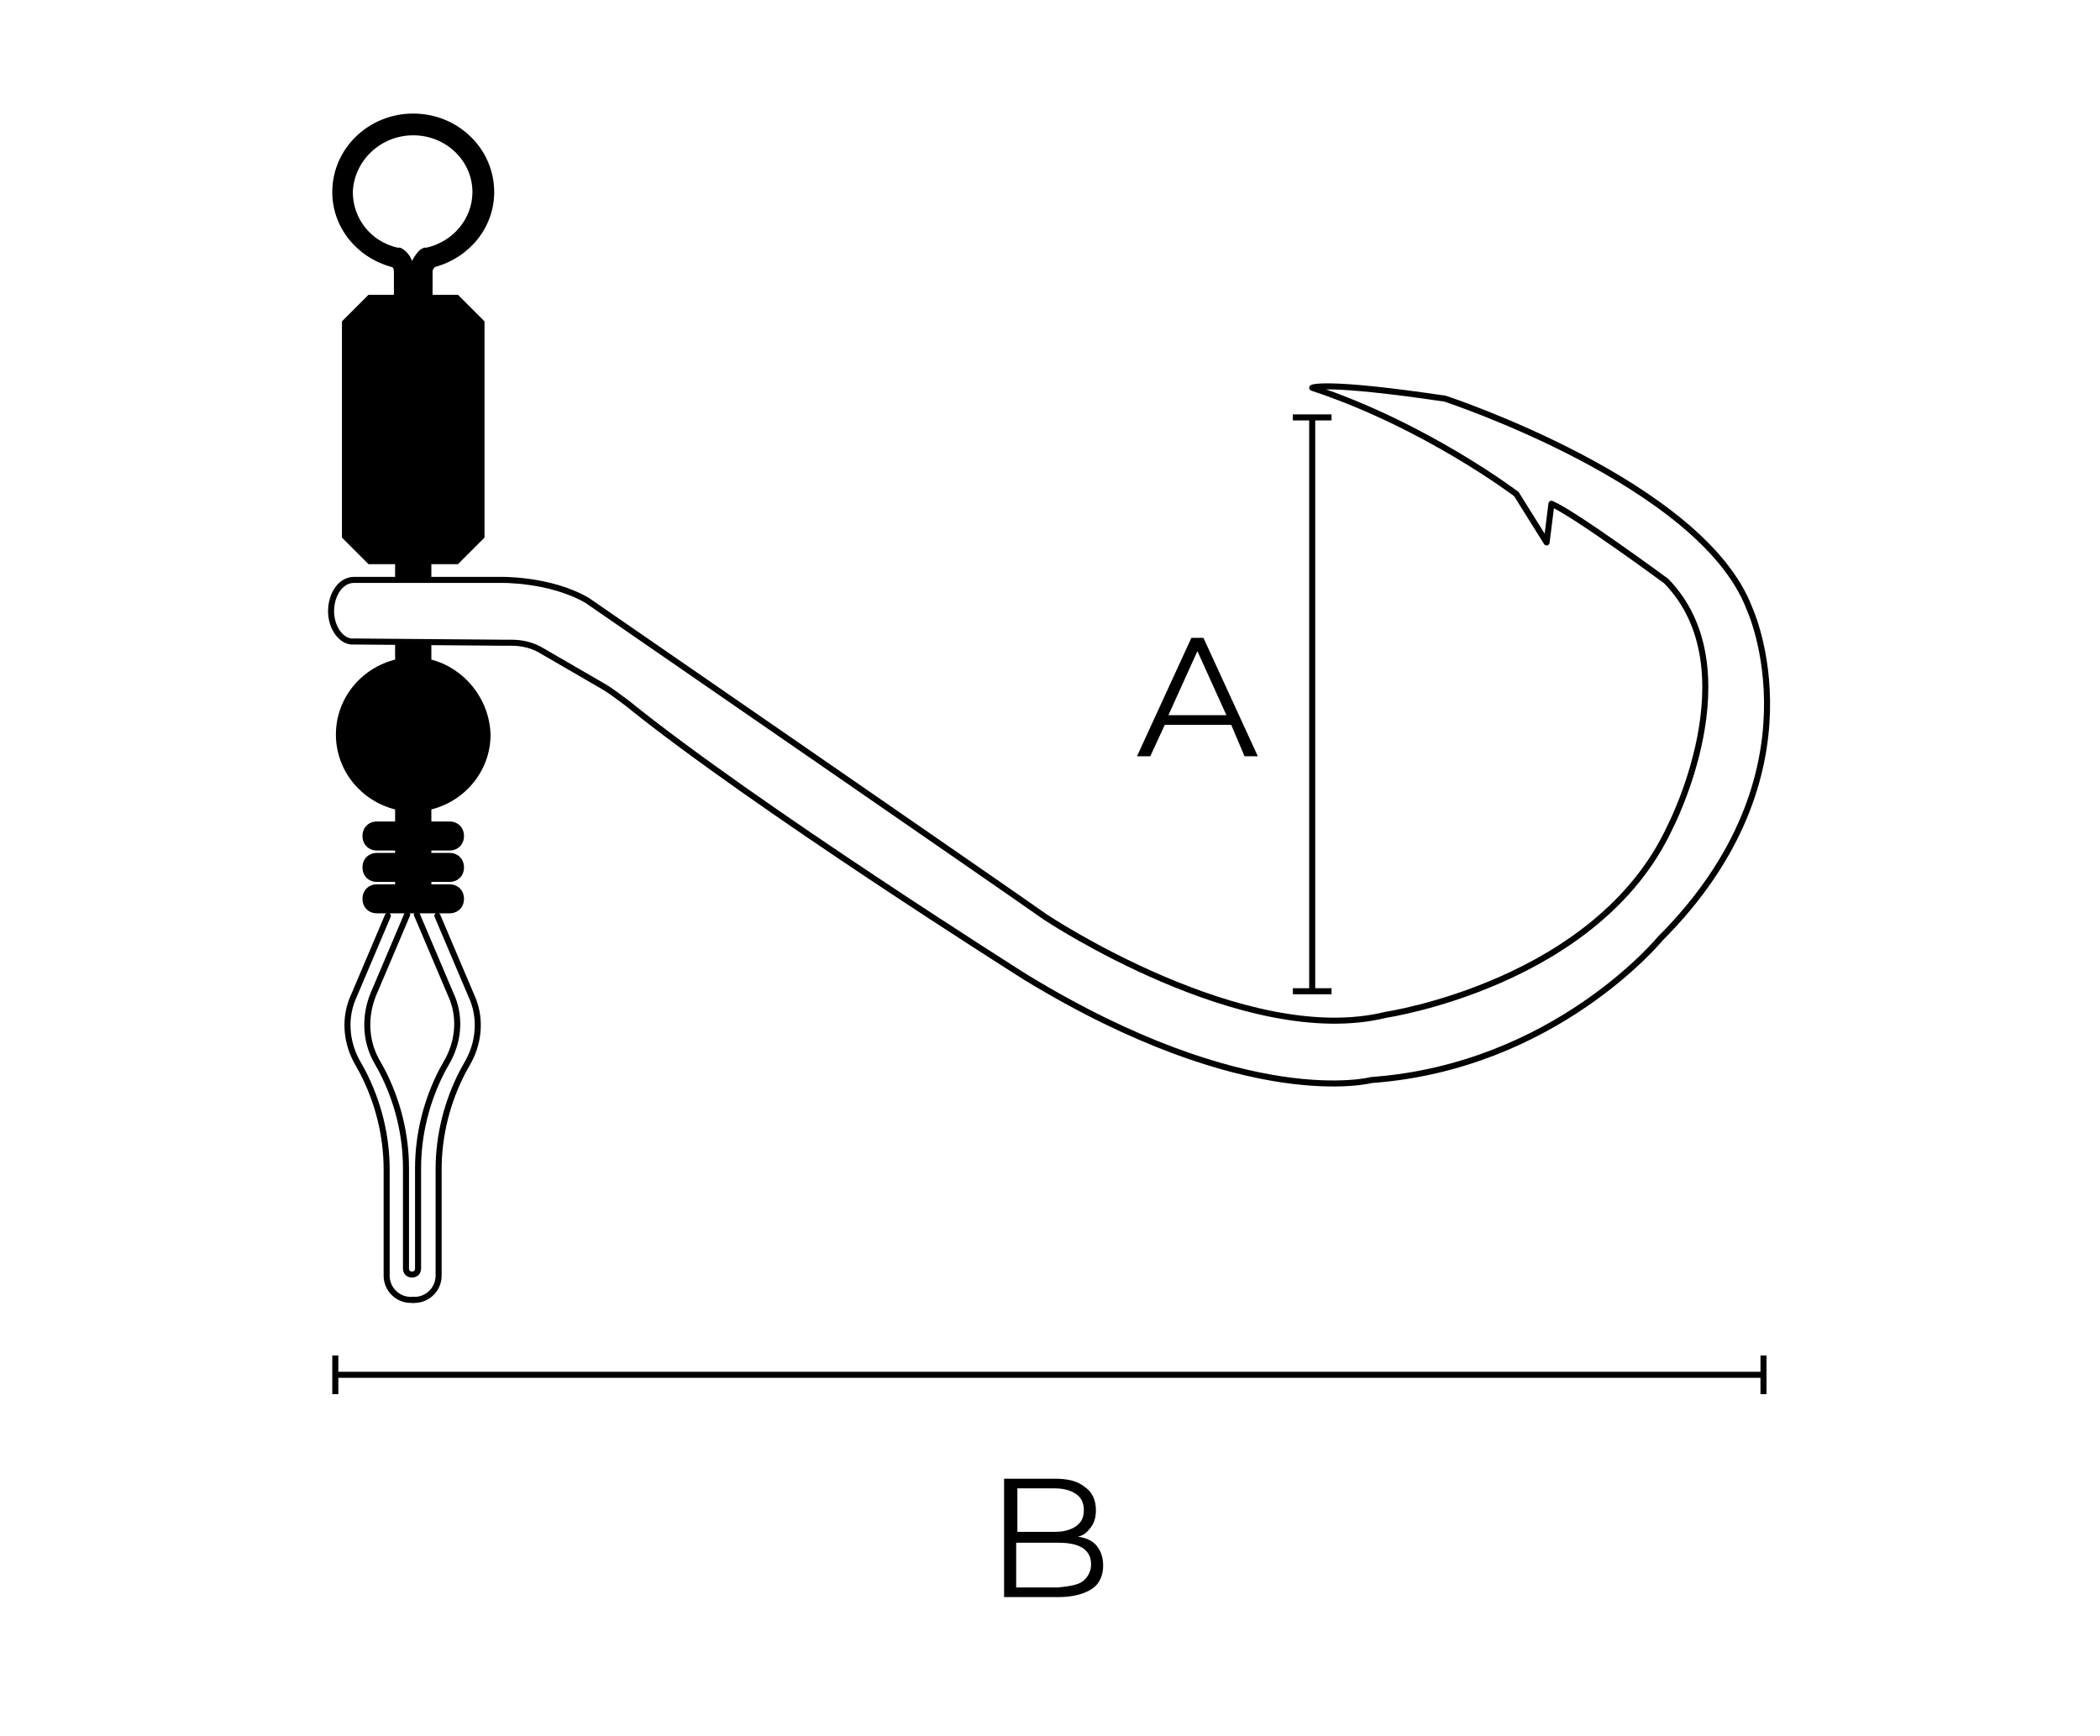 <?xml version="1.0" encoding="utf-8"?>
<!-- Generator: Adobe Illustrator 26.0.3, SVG Export Plug-In . SVG Version: 6.00 Build 0)  -->
<svg version="1.1" id="_x30_1" xmlns="http://www.w3.org/2000/svg" xmlns:xlink="http://www.w3.org/1999/xlink" x="0px" y="0px"
	 viewBox="0 0 173.8 143.7" style="enable-background:new 0 0 173.8 143.7;" xml:space="preserve">
<style type="text/css">
	.st0{fill:none;stroke:#000000;stroke-width:0.5;stroke-miterlimit:10;}
	.st1{fill:none;stroke:#020203;stroke-width:0.5;stroke-linecap:round;stroke-linejoin:round;stroke-miterlimit:10;}
	.st2{fill:none;stroke:#000000;stroke-width:0.5;stroke-linecap:round;stroke-linejoin:round;stroke-miterlimit:10;}
</style>
<g>
	<path d="M90.8,128c0.3,0.4,0.5,0.9,0.5,1.6c0,0.8-0.3,1.5-0.9,1.9s-1.5,0.7-2.8,0.7h-4.5v-9.8h4.2c1.1,0,1.9,0.2,2.5,0.7
		c0.6,0.4,0.9,1.1,0.9,1.9c0,0.5-0.1,1-0.4,1.4c-0.3,0.4-0.6,0.7-1.1,0.8C90,127.3,90.5,127.6,90.8,128z M84.2,123.2v3.6h3.1
		c0.8,0,1.4-0.2,1.8-0.5c0.4-0.3,0.6-0.7,0.6-1.3s-0.2-1-0.6-1.3c-0.4-0.3-1-0.5-1.8-0.5H84.2z M89.6,130.9c0.4-0.3,0.7-0.8,0.7-1.4
		c0-1.2-0.9-1.8-2.7-1.8h-3.5v3.7h3.5C88.5,131.3,89.2,131.2,89.6,130.9z"/>
</g>
<g>
	<path d="M101.9,60h-5.5l-1.2,2.6h-1.1l4.5-9.8h1l4.5,9.8h-1.1L101.9,60z M101.5,59.2l-2.4-5.3l-2.4,5.3H101.5z"/>
</g>
<g>
	<g>
		<line class="st0" x1="27.7" y1="113.8" x2="146" y2="113.8"/>
		<g>
			<rect x="27.5" y="112.2" width="0.5" height="3.2"/>
		</g>
		<g>
			<rect x="145.7" y="112.2" width="0.5" height="3.2"/>
		</g>
	</g>
</g>
<g>
	<g>
		<line class="st0" x1="108.6" y1="34.5" x2="108.6" y2="82.1"/>
		<g>
			<rect x="107" y="34.3" width="3.2" height="0.5"/>
		</g>
		<g>
			<rect x="107" y="81.8" width="3.2" height="0.5"/>
		</g>
	</g>
</g>
<g>
	<path class="st1" d="M41.5,53.2l0.8,0c0.9,0,1.8,0.2,2.6,0.7l5,2.9c0.7,0.4,1.3,0.9,2,1.4c10.5,8.5,33,22.7,33,22.7
		c18.4,11.2,28.6,8.5,28.6,8.5c15.2-1.1,23.9-11.7,23.9-11.7c13.7-13.7,7.4-27.3,7.4-27.3C140.9,40,119.6,33,119.6,33
		c-10.1-1.5-11-0.9-11-0.9c9.4,3.1,16.9,8.8,16.9,8.8l2.5,4l0.4-3.2c1.9,0.8,9.5,6.4,9.5,6.4c7.1,7.3,0.3,20.4,0.3,20.4
		c-6,12.9-23.5,15.5-23.5,15.5c-11.7,2.9-28.2-8.1-28.2-8.1c-1.8-1.3-37.9-26.2-37.9-26.2c-3.1-1.8-7.2-1.7-7.2-1.7l-12.1,0
		c-1.1,0-1.9,1.2-1.9,2.6c0,1.4,0.9,2.6,1.9,2.5L41.5,53.2z"/>
	<g>
		<path d="M32.4,22.1c0.1,0,0.2,0.1,0.2,0.4v1.9h-2.1l-2.2,2.2v17.9l2.2,2.2h2.2v1.5h3v-1.5h2.2l2.2-2.2V26.6l-2.2-2.2h-2.1v-1.9
			c0-0.2,0.1-0.3,0.2-0.4c2.9-0.8,4.9-3.3,4.9-6.2c0-3.6-3-6.5-6.7-6.5c-3.7,0-6.7,2.9-6.7,6.5C27.5,18.8,29.5,21.3,32.4,22.1z
			 M34.2,11.2c2.7,0,4.9,2.1,4.9,4.7c0,2.2-1.6,4.1-3.8,4.6l-0.2,0l-0.2,0.1c-0.1,0-0.5,0.4-0.8,1c-0.2-0.6-0.7-1-1-1.1l-0.1,0
			l-0.1,0c-2.2-0.5-3.7-2.4-3.7-4.6C29.3,13.3,31.5,11.2,34.2,11.2z"/>
		<path d="M35.7,54.6v-1.4h-3v1.4c-2.8,0.7-4.9,3.2-4.9,6.2c0,3,2.1,5.5,4.9,6.2v1h-1.5c-0.7,0-1.2,0.5-1.2,1.2
			c0,0.7,0.5,1.2,1.2,1.2h1.5v0.2h-1.5c-0.7,0-1.2,0.5-1.2,1.2c0,0.7,0.5,1.2,1.2,1.2h1.5v0.2h-1.5c-0.7,0-1.2,0.5-1.2,1.2
			c0,0.7,0.5,1.2,1.2,1.2h1.5h3h1.5c0.7,0,1.2-0.5,1.2-1.2c0-0.7-0.5-1.2-1.2-1.2h-1.5v-0.2h1.5c0.7,0,1.2-0.5,1.2-1.2
			c0-0.7-0.5-1.2-1.2-1.2h-1.5v-0.2h1.5c0.7,0,1.2-0.5,1.2-1.2c0-0.7-0.5-1.2-1.2-1.2h-1.5v-1c2.8-0.7,4.9-3.2,4.9-6.2
			C40.5,57.8,38.4,55.3,35.7,54.6z"/>
	</g>
	<g>
		<path class="st2" d="M34.2,107.6h0.1c1.1,0,2-0.9,2-2v-8.8c0-2.8,0.7-5.6,2-8.1l0.5-0.9c0.9-1.7,1-3.7,0.2-5.4l-2.8-6.6"/>
		<path class="st2" d="M34.2,107.6H34c-1.1,0-2-0.9-2-2v-8.8c0-2.8-0.7-5.6-2-8.1l-0.5-0.9c-0.9-1.7-1-3.7-0.2-5.4l2.8-6.6"/>
		<path class="st2" d="M33.7,75.7l-2.8,6.6c-0.7,1.7-0.7,3.7,0.2,5.4l0.5,0.9c1.3,2.5,2,5.3,2,8.1v8.3c0,0.3,0.2,0.5,0.5,0.5l0,0
			c0.3,0,0.5-0.2,0.5-0.5v-8.3c0-2.8,0.7-5.6,2-8.1l0.5-0.9c0.9-1.7,1-3.7,0.2-5.4l-2.8-6.6"/>
	</g>
</g>
</svg>
